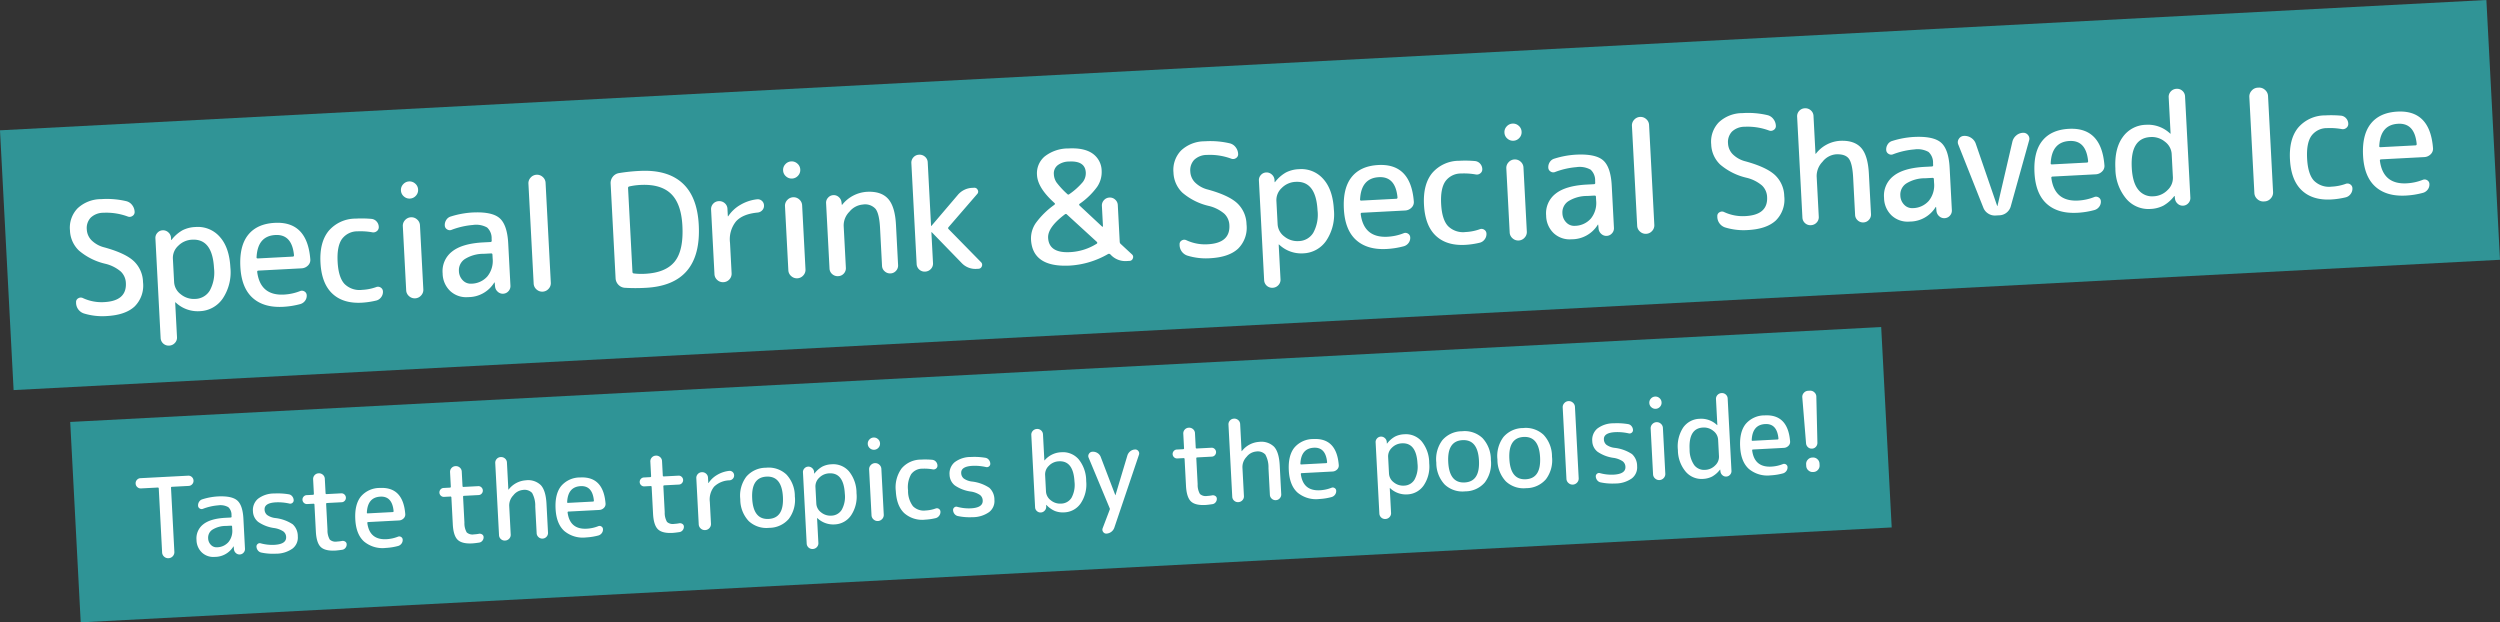 <svg xmlns="http://www.w3.org/2000/svg" width="672.745" height="167.472" viewBox="0 0 672.745 167.472">
  <rect x="0" y="0" width="672.745" height="167.472" fill="#333333" stroke="none"/>
  <g id="グループ_2129" data-name="グループ 2129" transform="translate(-586.028 -1419.081)">
    <g id="グループ_1955" data-name="グループ 1955" transform="translate(597.738 1513.508) rotate(-3)">
      <g id="グループ_2128" data-name="グループ 2128">
        <rect id="_2059eed80ac1259d43e682d247189f11" data-name="2059eed80ac1259d43e682d247189f11" width="488" height="54" transform="translate(6.173 19.469)" fill="#2f9496"/>
        <path id="パス_32002" data-name="パス 32002" d="M3.09-19.14a1.329,1.329,0,0,1-.975-.405,1.329,1.329,0,0,1-.4-.975,1.329,1.329,0,0,1,.4-.975A1.329,1.329,0,0,1,3.09-21.9H15.93a1.329,1.329,0,0,1,.975.405,1.329,1.329,0,0,1,.405.975,1.329,1.329,0,0,1-.405.975,1.329,1.329,0,0,1-.975.405h-4.5a.239.239,0,0,0-.27.27V-1.65a1.592,1.592,0,0,1-.48,1.17A1.592,1.592,0,0,1,9.51,0,1.592,1.592,0,0,1,8.34-.48a1.592,1.592,0,0,1-.48-1.17V-18.87a.239.239,0,0,0-.27-.27ZM25.38-7.86a6.757,6.757,0,0,0-3.7.825A2.556,2.556,0,0,0,20.43-4.8a2.6,2.6,0,0,0,.66,1.83,2.081,2.081,0,0,0,1.59.72A4.165,4.165,0,0,0,25.845-3.5,4.736,4.736,0,0,0,27.03-6.9v-.72q0-.24-.27-.24ZM21.93.3a4.5,4.5,0,0,1-3.345-1.32A4.735,4.735,0,0,1,17.28-4.5a4.762,4.762,0,0,1,2.01-4.1q2.01-1.455,6.09-1.455h1.38a.239.239,0,0,0,.27-.27v-.33a2.775,2.775,0,0,0-.75-2.22,4.307,4.307,0,0,0-2.7-.63,14.758,14.758,0,0,0-4.14.72.912.912,0,0,1-.855-.135.89.89,0,0,1-.405-.765,1.755,1.755,0,0,1,.36-1.08,1.523,1.523,0,0,1,.93-.6,16.956,16.956,0,0,1,4.11-.54q3.78,0,5.19,1.35T30.18-9.6v8.13a1.414,1.414,0,0,1-.435,1.035A1.414,1.414,0,0,1,28.71,0a1.414,1.414,0,0,1-1.035-.435A1.527,1.527,0,0,1,27.21-1.47l-.03-.75a.027.027,0,0,0-.03-.03q-.06,0-.06.03A5.862,5.862,0,0,1,21.93.3ZM38.4-6.6a9.922,9.922,0,0,1-4.305-1.9,3.783,3.783,0,0,1-1.245-2.9,3.979,3.979,0,0,1,1.515-3.3,7.119,7.119,0,0,1,4.485-1.2,18.338,18.338,0,0,1,3.87.42,1.473,1.473,0,0,1,.885.585,1.7,1.7,0,0,1,.345,1.035.862.862,0,0,1-.39.75.9.9,0,0,1-.84.12,13.723,13.723,0,0,0-3.57-.51Q36-13.5,36-11.7a1.937,1.937,0,0,0,.6,1.47,4.691,4.691,0,0,0,2.1.93,10.72,10.72,0,0,1,4.65,1.935,4.328,4.328,0,0,1,1.2,3.315,3.742,3.742,0,0,1-1.575,3.2A7.666,7.666,0,0,1,38.4.3a15.358,15.358,0,0,1-3.9-.51,1.547,1.547,0,0,1-.87-.615A1.747,1.747,0,0,1,33.3-1.86a.845.845,0,0,1,.375-.72.819.819,0,0,1,.8-.12,11.789,11.789,0,0,0,3.63.6q3.3,0,3.3-1.95a1.93,1.93,0,0,0-.66-1.515A6,6,0,0,0,38.4-6.6Zm9.12-6a1.137,1.137,0,0,1-.855-.36,1.176,1.176,0,0,1-.345-.84,1.176,1.176,0,0,1,.345-.84A1.137,1.137,0,0,1,47.52-15H49.2a.239.239,0,0,0,.27-.27v-3.87a1.508,1.508,0,0,1,.45-1.11,1.508,1.508,0,0,1,1.11-.45,1.559,1.559,0,0,1,1.125.45,1.484,1.484,0,0,1,.465,1.11v3.87a.239.239,0,0,0,.27.27h3.93a1.137,1.137,0,0,1,.855.36,1.176,1.176,0,0,1,.345.84,1.176,1.176,0,0,1-.345.84,1.137,1.137,0,0,1-.855.36H52.89a.239.239,0,0,0-.27.27V-5.4a4.9,4.9,0,0,0,.48,2.67,2.322,2.322,0,0,0,1.92.63,9.332,9.332,0,0,0,1.32-.09,1.165,1.165,0,0,1,.855.21.845.845,0,0,1,.375.72,1.433,1.433,0,0,1-.36.96,1.343,1.343,0,0,1-.9.48Q55.05.3,54.42.3,51.66.3,50.565-.87T49.47-5.1v-7.23a.239.239,0,0,0-.27-.27Zm19.77-.96q-3.42,0-3.84,4.05-.06.27.24.27h6.72q.24,0,.24-.27Q70.47-13.56,67.29-13.56ZM68.04.3a7.779,7.779,0,0,1-5.775-2.04Q60.24-3.78,60.24-7.8t1.815-6.06A6.64,6.64,0,0,1,67.29-15.9q6.24,0,6.45,7.32a1.452,1.452,0,0,1-.51,1.2,1.837,1.837,0,0,1-1.26.48H63.66a.212.212,0,0,0-.24.24q.36,4.62,4.92,4.62a9.805,9.805,0,0,0,3.12-.51.9.9,0,0,1,.84.12.862.862,0,0,1,.39.75,1.589,1.589,0,0,1-.36,1.02,1.719,1.719,0,0,1-.93.6A15.716,15.716,0,0,1,68.04.3ZM84.42-12.6a1.137,1.137,0,0,1-.855-.36,1.176,1.176,0,0,1-.345-.84,1.176,1.176,0,0,1,.345-.84A1.137,1.137,0,0,1,84.42-15H86.1a.239.239,0,0,0,.27-.27v-3.87a1.508,1.508,0,0,1,.45-1.11,1.508,1.508,0,0,1,1.11-.45,1.559,1.559,0,0,1,1.125.45,1.484,1.484,0,0,1,.465,1.11v3.87a.239.239,0,0,0,.27.27h3.93a1.137,1.137,0,0,1,.855.36,1.176,1.176,0,0,1,.345.84,1.176,1.176,0,0,1-.345.84,1.137,1.137,0,0,1-.855.36H89.79a.239.239,0,0,0-.27.27V-5.4A4.9,4.9,0,0,0,90-2.73a2.322,2.322,0,0,0,1.92.63,9.332,9.332,0,0,0,1.32-.09,1.165,1.165,0,0,1,.855.21.845.845,0,0,1,.375.72,1.433,1.433,0,0,1-.36.96,1.343,1.343,0,0,1-.9.48Q91.95.3,91.32.3,88.56.3,87.465-.87T86.37-5.1v-7.23a.239.239,0,0,0-.27-.27Zm16.9,12.15A1.559,1.559,0,0,1,100.2,0a1.508,1.508,0,0,1-1.11-.45,1.508,1.508,0,0,1-.45-1.11V-20.94a1.508,1.508,0,0,1,.45-1.11,1.508,1.508,0,0,1,1.11-.45,1.559,1.559,0,0,1,1.125.45,1.484,1.484,0,0,1,.465,1.11v7.26a.027.027,0,0,0,.03.03.086.086,0,0,0,.06-.03,6.357,6.357,0,0,1,4.71-2.22,4.9,4.9,0,0,1,3.99,1.515q1.26,1.515,1.26,5.085v7.77a1.473,1.473,0,0,1-.45,1.08,1.473,1.473,0,0,1-1.08.45,1.473,1.473,0,0,1-1.08-.45,1.473,1.473,0,0,1-.45-1.08V-8.7a7.079,7.079,0,0,0-.66-3.72,2.79,2.79,0,0,0-2.43-.93,3.678,3.678,0,0,0-2.64,1.305A3.931,3.931,0,0,0,101.79-9.3v7.74A1.484,1.484,0,0,1,101.325-.45ZM121.26-13.56q-3.42,0-3.84,4.05-.06.27.24.27h6.72q.24,0,.24-.27Q124.44-13.56,121.26-13.56ZM122.01.3a7.779,7.779,0,0,1-5.775-2.04Q114.21-3.78,114.21-7.8t1.815-6.06a6.64,6.64,0,0,1,5.235-2.04q6.24,0,6.45,7.32a1.452,1.452,0,0,1-.51,1.2,1.837,1.837,0,0,1-1.26.48h-8.31a.212.212,0,0,0-.24.24q.36,4.62,4.92,4.62a9.805,9.805,0,0,0,3.12-.51.9.9,0,0,1,.84.12.862.862,0,0,1,.39.75,1.589,1.589,0,0,1-.36,1.02,1.719,1.719,0,0,1-.93.6A15.716,15.716,0,0,1,122.01.3Zm16.38-12.9a1.137,1.137,0,0,1-.855-.36,1.176,1.176,0,0,1-.345-.84,1.176,1.176,0,0,1,.345-.84,1.137,1.137,0,0,1,.855-.36h1.68a.239.239,0,0,0,.27-.27v-3.87a1.508,1.508,0,0,1,.45-1.11,1.508,1.508,0,0,1,1.11-.45,1.559,1.559,0,0,1,1.125.45,1.484,1.484,0,0,1,.465,1.11v3.87a.239.239,0,0,0,.27.27h3.93a1.137,1.137,0,0,1,.855.36,1.176,1.176,0,0,1,.345.84,1.176,1.176,0,0,1-.345.84,1.137,1.137,0,0,1-.855.36h-3.93a.239.239,0,0,0-.27.27V-5.4a4.9,4.9,0,0,0,.48,2.67,2.322,2.322,0,0,0,1.92.63,9.332,9.332,0,0,0,1.32-.09,1.165,1.165,0,0,1,.855.21.845.845,0,0,1,.375.72,1.433,1.433,0,0,1-.36.96,1.343,1.343,0,0,1-.9.48q-1.26.12-1.89.12-2.76,0-3.855-1.17t-1.1-4.23v-7.23a.239.239,0,0,0-.27-.27ZM155.28-.48a1.592,1.592,0,0,1-1.17.48,1.592,1.592,0,0,1-1.17-.48,1.592,1.592,0,0,1-.48-1.17V-14.04a1.508,1.508,0,0,1,.45-1.11,1.508,1.508,0,0,1,1.11-.45,1.559,1.559,0,0,1,1.125.45,1.484,1.484,0,0,1,.465,1.11v1.41a.027.027,0,0,0,.03.03q.06,0,.06-.03a6.938,6.938,0,0,1,2.4-2.025,8.065,8.065,0,0,1,3.27-.915,1.171,1.171,0,0,1,.915.33,1.2,1.2,0,0,1,.375.9,1.245,1.245,0,0,1-.375.915,1.357,1.357,0,0,1-.915.4,6.173,6.173,0,0,0-4.245,1.485A5.473,5.473,0,0,0,155.76-7.5v5.85A1.592,1.592,0,0,1,155.28-.48ZM175.47-7.8q0-5.7-4.14-5.7t-4.14,5.7q0,5.7,4.14,5.7T175.47-7.8Zm1.26,5.985A6.98,6.98,0,0,1,171.33.3a6.98,6.98,0,0,1-5.4-2.115A8.507,8.507,0,0,1,163.98-7.8a8.507,8.507,0,0,1,1.95-5.985,6.98,6.98,0,0,1,5.4-2.115,6.98,6.98,0,0,1,5.4,2.115A8.507,8.507,0,0,1,178.68-7.8,8.507,8.507,0,0,1,176.73-1.815Zm7.62-8.235v4.5A3.154,3.154,0,0,0,185.5-3.135,3.976,3.976,0,0,0,188.25-2.1a3.343,3.343,0,0,0,2.85-1.44,7.2,7.2,0,0,0,1.05-4.26q0-5.7-3.9-5.7a3.976,3.976,0,0,0-2.745,1.035A3.154,3.154,0,0,0,184.35-10.05Zm-.465,16.2a1.559,1.559,0,0,1-1.125.45,1.537,1.537,0,0,1-1.56-1.56V-14.13a1.414,1.414,0,0,1,.435-1.035,1.414,1.414,0,0,1,1.035-.435,1.463,1.463,0,0,1,1.05.435,1.5,1.5,0,0,1,.48,1.035v.45a.027.027,0,0,0,.03.03.086.086,0,0,0,.06-.03,6.973,6.973,0,0,1,2.19-1.725A6,6,0,0,1,189-15.9a5.593,5.593,0,0,1,4.575,2.13A9.249,9.249,0,0,1,195.3-7.8a9.079,9.079,0,0,1-1.785,5.91A5.581,5.581,0,0,1,189,.3a6.166,6.166,0,0,1-4.56-1.92.086.086,0,0,0-.06-.03.027.027,0,0,0-.03.03V5.04A1.484,1.484,0,0,1,183.885,6.15Zm15.135-27a1.568,1.568,0,0,1,.495-1.17,1.607,1.607,0,0,1,1.155-.48,1.607,1.607,0,0,1,1.155.48,1.568,1.568,0,0,1,.495,1.17,1.568,1.568,0,0,1-.495,1.17,1.607,1.607,0,0,1-1.155.48,1.607,1.607,0,0,1-1.155-.48A1.568,1.568,0,0,1,199.02-20.85Zm2.8,20.37A1.607,1.607,0,0,1,200.67,0a1.607,1.607,0,0,1-1.155-.48,1.568,1.568,0,0,1-.495-1.17v-12.3a1.568,1.568,0,0,1,.495-1.17,1.607,1.607,0,0,1,1.155-.48,1.607,1.607,0,0,1,1.155.48,1.568,1.568,0,0,1,.495,1.17v12.3A1.568,1.568,0,0,1,201.825-.48ZM213.39.3a7.286,7.286,0,0,1-5.55-2.055Q205.89-3.81,205.89-7.8a8.66,8.66,0,0,1,1.89-6.015,6.8,6.8,0,0,1,5.31-2.085,21,21,0,0,1,3.03.21,1.5,1.5,0,0,1,.945.54,1.59,1.59,0,0,1,.375,1.05.956.956,0,0,1-.4.81,1.06,1.06,0,0,1-.915.18,12.751,12.751,0,0,0-2.79-.33,3.667,3.667,0,0,0-3.1,1.35A7.087,7.087,0,0,0,209.19-7.8a6.772,6.772,0,0,0,1.1,4.32,4.1,4.1,0,0,0,3.345,1.32,9.279,9.279,0,0,0,2.7-.39.929.929,0,0,1,.87.135.9.9,0,0,1,.39.765,1.668,1.668,0,0,1-.39,1.08,1.649,1.649,0,0,1-.96.6A15.439,15.439,0,0,1,213.39.3Zm12.72-6.9a9.922,9.922,0,0,1-4.3-1.9,3.783,3.783,0,0,1-1.245-2.9,3.979,3.979,0,0,1,1.515-3.3,7.119,7.119,0,0,1,4.485-1.2,18.338,18.338,0,0,1,3.87.42,1.473,1.473,0,0,1,.885.585,1.7,1.7,0,0,1,.345,1.035.862.862,0,0,1-.39.75.9.9,0,0,1-.84.12,13.723,13.723,0,0,0-3.57-.51q-3.15,0-3.15,1.8a1.937,1.937,0,0,0,.6,1.47,4.691,4.691,0,0,0,2.1.93,10.72,10.72,0,0,1,4.65,1.935,4.328,4.328,0,0,1,1.2,3.315,3.742,3.742,0,0,1-1.575,3.2A7.666,7.666,0,0,1,226.11.3a15.358,15.358,0,0,1-3.9-.51,1.547,1.547,0,0,1-.87-.615,1.747,1.747,0,0,1-.33-1.035.845.845,0,0,1,.375-.72.819.819,0,0,1,.795-.12,11.789,11.789,0,0,0,3.63.6q3.3,0,3.3-1.95a1.931,1.931,0,0,0-.66-1.515A6,6,0,0,0,226.11-6.6Zm20.13-3.45v4.5a3.171,3.171,0,0,0,1.155,2.4A3.943,3.943,0,0,0,250.14-2.1a3.356,3.356,0,0,0,2.865-1.41A7.253,7.253,0,0,0,254.04-7.8q0-5.7-3.9-5.7a3.943,3.943,0,0,0-2.745,1.05A3.171,3.171,0,0,0,246.24-10.05Zm-.63,9.615A1.463,1.463,0,0,1,244.56,0a1.414,1.414,0,0,1-1.035-.435,1.414,1.414,0,0,1-.435-1.035V-20.94a1.484,1.484,0,0,1,.465-1.11,1.559,1.559,0,0,1,1.125-.45,1.508,1.508,0,0,1,1.11.45,1.508,1.508,0,0,1,.45,1.11v6.96a.027.027,0,0,0,.03.03.086.086,0,0,0,.06-.03,6.166,6.166,0,0,1,4.56-1.92,5.593,5.593,0,0,1,4.575,2.13A9.249,9.249,0,0,1,257.19-7.8,9.079,9.079,0,0,1,255.4-1.89,5.581,5.581,0,0,1,250.89.3a6,6,0,0,1-2.52-.5,6.973,6.973,0,0,1-2.19-1.725.086.086,0,0,0-.06-.03.027.027,0,0,0-.03.03v.45A1.5,1.5,0,0,1,245.61-.435ZM263.1-.24l-4.92-13.8a1.078,1.078,0,0,1,.15-1.065,1.129,1.129,0,0,1,.96-.495,2.244,2.244,0,0,1,1.35.435,2.122,2.122,0,0,1,.81,1.125l3.36,10.41a.027.027,0,0,0,.03.03.027.027,0,0,0,.03-.03l3.75-10.47a2.365,2.365,0,0,1,.84-1.095,2.173,2.173,0,0,1,1.29-.405,1.009,1.009,0,0,1,.885.465,1.03,1.03,0,0,1,.105,1.005L264.09,5.13A2.377,2.377,0,0,1,261.9,6.6a.975.975,0,0,1-.855-.48,1.009,1.009,0,0,1-.105-.99L263.1.24a.532.532,0,0,0,.06-.24A.532.532,0,0,0,263.1-.24ZM282-12.6a1.137,1.137,0,0,1-.855-.36,1.176,1.176,0,0,1-.345-.84,1.176,1.176,0,0,1,.345-.84A1.137,1.137,0,0,1,282-15h1.68a.239.239,0,0,0,.27-.27v-3.87a1.508,1.508,0,0,1,.45-1.11,1.508,1.508,0,0,1,1.11-.45,1.559,1.559,0,0,1,1.125.45,1.484,1.484,0,0,1,.465,1.11v3.87a.239.239,0,0,0,.27.27h3.93a1.137,1.137,0,0,1,.855.36,1.176,1.176,0,0,1,.345.84,1.176,1.176,0,0,1-.345.84,1.137,1.137,0,0,1-.855.36h-3.93a.239.239,0,0,0-.27.27V-5.4a4.9,4.9,0,0,0,.48,2.67,2.322,2.322,0,0,0,1.92.63,9.332,9.332,0,0,0,1.32-.09,1.165,1.165,0,0,1,.855.21.845.845,0,0,1,.375.72,1.433,1.433,0,0,1-.36.96,1.343,1.343,0,0,1-.9.48Q289.53.3,288.9.3q-2.76,0-3.855-1.17t-1.1-4.23v-7.23a.239.239,0,0,0-.27-.27ZM298.9-.45A1.559,1.559,0,0,1,297.78,0a1.508,1.508,0,0,1-1.11-.45,1.508,1.508,0,0,1-.45-1.11V-20.94a1.508,1.508,0,0,1,.45-1.11,1.508,1.508,0,0,1,1.11-.45,1.559,1.559,0,0,1,1.125.45,1.484,1.484,0,0,1,.465,1.11v7.26a.027.027,0,0,0,.03.03.086.086,0,0,0,.06-.03,6.357,6.357,0,0,1,4.71-2.22,4.9,4.9,0,0,1,3.99,1.515q1.26,1.515,1.26,5.085v7.77a1.473,1.473,0,0,1-.45,1.08,1.473,1.473,0,0,1-1.08.45,1.473,1.473,0,0,1-1.08-.45,1.473,1.473,0,0,1-.45-1.08V-8.7a7.079,7.079,0,0,0-.66-3.72,2.79,2.79,0,0,0-2.43-.93,3.678,3.678,0,0,0-2.64,1.305A3.931,3.931,0,0,0,299.37-9.3v7.74A1.484,1.484,0,0,1,298.9-.45ZM318.84-13.56q-3.42,0-3.84,4.05-.06.27.24.27h6.72q.24,0,.24-.27Q322.02-13.56,318.84-13.56ZM319.59.3a7.779,7.779,0,0,1-5.775-2.04Q311.79-3.78,311.79-7.8t1.815-6.06a6.64,6.64,0,0,1,5.235-2.04q6.24,0,6.45,7.32a1.452,1.452,0,0,1-.51,1.2,1.837,1.837,0,0,1-1.26.48h-8.31a.212.212,0,0,0-.24.24q.36,4.62,4.92,4.62a9.805,9.805,0,0,0,3.12-.51.9.9,0,0,1,.84.12.862.862,0,0,1,.39.75,1.589,1.589,0,0,1-.36,1.02,1.719,1.719,0,0,1-.93.6A15.716,15.716,0,0,1,319.59.3Zm19.08-10.35v4.5a3.155,3.155,0,0,0,1.155,2.415A3.976,3.976,0,0,0,342.57-2.1a3.343,3.343,0,0,0,2.85-1.44,7.2,7.2,0,0,0,1.05-4.26q0-5.7-3.9-5.7a3.976,3.976,0,0,0-2.745,1.035A3.155,3.155,0,0,0,338.67-10.05ZM338.2,6.15a1.559,1.559,0,0,1-1.125.45,1.537,1.537,0,0,1-1.56-1.56V-14.13a1.413,1.413,0,0,1,.435-1.035,1.414,1.414,0,0,1,1.035-.435,1.463,1.463,0,0,1,1.05.435,1.5,1.5,0,0,1,.48,1.035v.45a.027.027,0,0,0,.03.03.086.086,0,0,0,.06-.03,6.973,6.973,0,0,1,2.19-1.725,6,6,0,0,1,2.52-.495,5.593,5.593,0,0,1,4.575,2.13A9.249,9.249,0,0,1,349.62-7.8a9.079,9.079,0,0,1-1.785,5.91A5.581,5.581,0,0,1,343.32.3a6.166,6.166,0,0,1-4.56-1.92.086.086,0,0,0-.06-.03.027.027,0,0,0-.03.03V5.04A1.484,1.484,0,0,1,338.2,6.15ZM363.03-7.8q0-5.7-4.14-5.7t-4.14,5.7q0,5.7,4.14,5.7T363.03-7.8Zm1.26,5.985A6.98,6.98,0,0,1,358.89.3a6.98,6.98,0,0,1-5.4-2.115A8.507,8.507,0,0,1,351.54-7.8a8.507,8.507,0,0,1,1.95-5.985,6.98,6.98,0,0,1,5.4-2.115,6.98,6.98,0,0,1,5.4,2.115A8.507,8.507,0,0,1,366.24-7.8,8.507,8.507,0,0,1,364.29-1.815ZM379.5-7.8q0-5.7-4.14-5.7t-4.14,5.7q0,5.7,4.14,5.7T379.5-7.8Zm1.26,5.985A6.98,6.98,0,0,1,375.36.3a6.98,6.98,0,0,1-5.4-2.115A8.507,8.507,0,0,1,368.01-7.8a8.507,8.507,0,0,1,1.95-5.985,6.98,6.98,0,0,1,5.4-2.115,6.98,6.98,0,0,1,5.4,2.115A8.507,8.507,0,0,1,382.71-7.8,8.507,8.507,0,0,1,380.76-1.815ZM389.085-.48A1.607,1.607,0,0,1,387.93,0a1.607,1.607,0,0,1-1.155-.48,1.568,1.568,0,0,1-.495-1.17v-19.2a1.568,1.568,0,0,1,.495-1.17,1.607,1.607,0,0,1,1.155-.48,1.607,1.607,0,0,1,1.155.48,1.568,1.568,0,0,1,.495,1.17v19.2A1.568,1.568,0,0,1,389.085-.48ZM399.3-6.6a9.922,9.922,0,0,1-4.305-1.9,3.783,3.783,0,0,1-1.245-2.9,3.979,3.979,0,0,1,1.515-3.3,7.119,7.119,0,0,1,4.485-1.2,18.337,18.337,0,0,1,3.87.42,1.473,1.473,0,0,1,.885.585,1.7,1.7,0,0,1,.345,1.035.862.862,0,0,1-.39.75.9.9,0,0,1-.84.12,13.723,13.723,0,0,0-3.57-.51q-3.15,0-3.15,1.8a1.937,1.937,0,0,0,.6,1.47,4.691,4.691,0,0,0,2.1.93,10.72,10.72,0,0,1,4.65,1.935,4.328,4.328,0,0,1,1.2,3.315,3.742,3.742,0,0,1-1.575,3.2A7.665,7.665,0,0,1,399.3.3a15.358,15.358,0,0,1-3.9-.51,1.547,1.547,0,0,1-.87-.615,1.747,1.747,0,0,1-.33-1.035.845.845,0,0,1,.375-.72.819.819,0,0,1,.795-.12,11.789,11.789,0,0,0,3.63.6q3.3,0,3.3-1.95a1.93,1.93,0,0,0-.66-1.515A6,6,0,0,0,399.3-6.6Zm10.32-14.25a1.568,1.568,0,0,1,.495-1.17,1.607,1.607,0,0,1,1.155-.48,1.607,1.607,0,0,1,1.155.48,1.568,1.568,0,0,1,.495,1.17,1.568,1.568,0,0,1-.495,1.17,1.607,1.607,0,0,1-1.155.48,1.607,1.607,0,0,1-1.155-.48A1.568,1.568,0,0,1,409.62-20.85ZM412.425-.48A1.607,1.607,0,0,1,411.27,0a1.607,1.607,0,0,1-1.155-.48,1.568,1.568,0,0,1-.495-1.17v-12.3a1.568,1.568,0,0,1,.495-1.17,1.607,1.607,0,0,1,1.155-.48,1.607,1.607,0,0,1,1.155.48,1.568,1.568,0,0,1,.495,1.17v12.3A1.568,1.568,0,0,1,412.425-.48ZM423.69-13.5q-3.9,0-3.9,5.7a7.253,7.253,0,0,0,1.035,4.29A3.356,3.356,0,0,0,423.69-2.1a3.943,3.943,0,0,0,2.745-1.05,3.171,3.171,0,0,0,1.155-2.4v-4.5a3.171,3.171,0,0,0-1.155-2.4A3.943,3.943,0,0,0,423.69-13.5ZM422.94.3a5.581,5.581,0,0,1-4.515-2.19A9.079,9.079,0,0,1,416.64-7.8a9.249,9.249,0,0,1,1.725-5.97,5.593,5.593,0,0,1,4.575-2.13,6.166,6.166,0,0,1,4.56,1.92.086.086,0,0,0,.06.03.027.027,0,0,0,.03-.03v-6.96a1.484,1.484,0,0,1,.465-1.11,1.559,1.559,0,0,1,1.125-.45,1.508,1.508,0,0,1,1.11.45,1.508,1.508,0,0,1,.45,1.11V-1.47A1.413,1.413,0,0,1,430.3-.435,1.413,1.413,0,0,1,429.27,0a1.413,1.413,0,0,1-1.035-.435,1.527,1.527,0,0,1-.465-1.035l-.03-.45a.027.027,0,0,0-.03-.03.086.086,0,0,0-.06.03A6.973,6.973,0,0,1,425.46-.2,6,6,0,0,1,422.94.3Zm17.52-13.86q-3.42,0-3.84,4.05-.06.27.24.27h6.72q.24,0,.24-.27Q443.64-13.56,440.46-13.56ZM441.21.3a7.779,7.779,0,0,1-5.775-2.04Q433.41-3.78,433.41-7.8t1.815-6.06a6.64,6.64,0,0,1,5.235-2.04q6.24,0,6.45,7.32a1.452,1.452,0,0,1-.51,1.2,1.837,1.837,0,0,1-1.26.48h-8.31a.212.212,0,0,0-.24.24q.36,4.62,4.92,4.62a9.805,9.805,0,0,0,3.12-.51.9.9,0,0,1,.84.12.862.862,0,0,1,.39.75,1.589,1.589,0,0,1-.36,1.02,1.719,1.719,0,0,1-.93.6A15.716,15.716,0,0,1,441.21.3Zm12.555-7.035A1.448,1.448,0,0,1,452.7-6.3a1.448,1.448,0,0,1-1.065-.435A1.559,1.559,0,0,1,451.17-7.8l-.36-12.39a1.562,1.562,0,0,1,.465-1.2,1.593,1.593,0,0,1,1.185-.51h.48a1.593,1.593,0,0,1,1.185.51,1.562,1.562,0,0,1,.465,1.2L454.23-7.8A1.559,1.559,0,0,1,453.765-6.735ZM452.79-3.9a1.642,1.642,0,0,1,1.2.51,1.642,1.642,0,0,1,.51,1.2v.48a1.642,1.642,0,0,1-.51,1.2,1.642,1.642,0,0,1-1.2.51h-.18a1.642,1.642,0,0,1-1.2-.51,1.642,1.642,0,0,1-.51-1.2v-.48a1.642,1.642,0,0,1,.51-1.2,1.642,1.642,0,0,1,1.2-.51Z" transform="translate(21.173 57.468)" fill="#fff"/>
      </g>
    </g>
    <g id="グループ_1956" data-name="グループ 1956" transform="translate(579.525 1448.01) rotate(-3)">
      <g id="グループ_2127" data-name="グループ 2127">
        <rect id="_2059eed80ac1259d43e682d247189f11-2" data-name="2059eed80ac1259d43e682d247189f11" width="670" height="70" transform="translate(6.172 6.469)" fill="#309496"/>
        <path id="パス_32001" data-name="パス 32001" d="M11.424-13.65a16.741,16.741,0,0,1-6.909-3.927A7.837,7.837,0,0,1,2.394-23.1a7.5,7.5,0,0,1,2.352-5.838,9.248,9.248,0,0,1,6.468-2.142,22.724,22.724,0,0,1,6.8.924,2.819,2.819,0,0,1,1.449,1.113,3.137,3.137,0,0,1,.567,1.827,1.2,1.2,0,0,1-.63,1.092,1.348,1.348,0,0,1-1.3.084,16.533,16.533,0,0,0-6.468-1.344A4.929,4.929,0,0,0,8.148-26.25,4.092,4.092,0,0,0,6.93-23.1a4.436,4.436,0,0,0,1.134,2.961,7.474,7.474,0,0,0,3.36,2.079q5.544,1.848,7.707,4.116A8,8,0,0,1,21.294-8.19a7.912,7.912,0,0,1-2.6,6.426Q16.086.42,11,.42A17,17,0,0,1,5-.588,3.044,3.044,0,0,1,3.024-3.7a1.112,1.112,0,0,1,.63-1.05,1.265,1.265,0,0,1,1.26,0,11.88,11.88,0,0,0,5.67,1.386q6.09,0,6.09-4.83a4.488,4.488,0,0,0-1.2-3.15A10.049,10.049,0,0,0,11.424-13.65Zm18.228-.42v6.3a4.416,4.416,0,0,0,1.617,3.381A5.566,5.566,0,0,0,35.112-2.94,4.68,4.68,0,0,0,39.1-4.956a10.073,10.073,0,0,0,1.47-5.964q0-7.98-5.46-7.98a5.566,5.566,0,0,0-3.843,1.449A4.416,4.416,0,0,0,29.652-14.07ZM29,8.61a2.182,2.182,0,0,1-1.575.63,2.152,2.152,0,0,1-2.184-2.184V-19.782a1.979,1.979,0,0,1,.609-1.449A1.979,1.979,0,0,1,27.3-21.84a2.049,2.049,0,0,1,1.47.609,2.1,2.1,0,0,1,.672,1.449v.63a.037.037,0,0,0,.042.042.121.121,0,0,0,.084-.042,9.763,9.763,0,0,1,3.066-2.415,8.394,8.394,0,0,1,3.528-.693,7.83,7.83,0,0,1,6.4,2.982q2.415,2.982,2.415,8.358a12.71,12.71,0,0,1-2.5,8.274A7.814,7.814,0,0,1,36.162.42a8.632,8.632,0,0,1-6.384-2.688.121.121,0,0,0-.084-.042.037.037,0,0,0-.042.042V7.056A2.077,2.077,0,0,1,29,8.61ZM57.54-18.984q-4.788,0-5.376,5.67-.084.378.336.378h9.408q.336,0,.336-.378Q61.992-18.984,57.54-18.984ZM58.59.42q-5.25,0-8.085-2.856T47.67-10.92q0-5.628,2.541-8.484T57.54-22.26q8.736,0,9.03,10.248a2.032,2.032,0,0,1-.714,1.68,2.572,2.572,0,0,1-1.764.672H52.458a.3.3,0,0,0-.336.336q.5,6.468,6.888,6.468a13.727,13.727,0,0,0,4.368-.714,1.262,1.262,0,0,1,1.176.168,1.207,1.207,0,0,1,.546,1.05,2.225,2.225,0,0,1-.5,1.428,2.407,2.407,0,0,1-1.3.84A22,22,0,0,1,58.59.42Zm21.168,0q-5.04,0-7.77-2.877t-2.73-8.463q0-5.5,2.646-8.421a9.522,9.522,0,0,1,7.434-2.919,29.394,29.394,0,0,1,4.242.294,2.1,2.1,0,0,1,1.323.756,2.227,2.227,0,0,1,.525,1.47,1.338,1.338,0,0,1-.567,1.134,1.483,1.483,0,0,1-1.281.252,17.852,17.852,0,0,0-3.906-.462,5.134,5.134,0,0,0-4.347,1.89q-1.449,1.89-1.449,6.006,0,4.2,1.533,6.048a5.736,5.736,0,0,0,4.683,1.848,12.991,12.991,0,0,0,3.78-.546,1.3,1.3,0,0,1,1.218.189,1.26,1.26,0,0,1,.546,1.071A2.336,2.336,0,0,1,85.092-.8a2.309,2.309,0,0,1-1.344.84A21.614,21.614,0,0,1,79.758.42ZM91.9-29.19a2.2,2.2,0,0,1,.693-1.638,2.25,2.25,0,0,1,1.617-.672,2.25,2.25,0,0,1,1.617.672,2.2,2.2,0,0,1,.693,1.638,2.2,2.2,0,0,1-.693,1.638,2.25,2.25,0,0,1-1.617.672,2.25,2.25,0,0,1-1.617-.672A2.2,2.2,0,0,1,91.9-29.19ZM95.823-.672A2.25,2.25,0,0,1,94.206,0a2.25,2.25,0,0,1-1.617-.672A2.2,2.2,0,0,1,91.9-2.31V-19.53a2.2,2.2,0,0,1,.693-1.638,2.25,2.25,0,0,1,1.617-.672,2.25,2.25,0,0,1,1.617.672,2.2,2.2,0,0,1,.693,1.638V-2.31A2.2,2.2,0,0,1,95.823-.672ZM113.274-11a9.459,9.459,0,0,0-5.187,1.155,3.578,3.578,0,0,0-1.743,3.129,3.645,3.645,0,0,0,.924,2.562,2.913,2.913,0,0,0,2.226,1.008,5.831,5.831,0,0,0,4.431-1.743,6.631,6.631,0,0,0,1.659-4.767v-1.008q0-.336-.378-.336ZM108.444.42a6.3,6.3,0,0,1-4.683-1.848A6.629,6.629,0,0,1,101.934-6.3a6.666,6.666,0,0,1,2.814-5.733q2.814-2.037,8.526-2.037h1.932a.334.334,0,0,0,.378-.378v-.462a3.884,3.884,0,0,0-1.05-3.108,6.03,6.03,0,0,0-3.78-.882,20.661,20.661,0,0,0-5.8,1.008,1.277,1.277,0,0,1-1.2-.189,1.246,1.246,0,0,1-.567-1.071,2.457,2.457,0,0,1,.5-1.512,2.132,2.132,0,0,1,1.3-.84,23.739,23.739,0,0,1,5.754-.756q5.292,0,7.266,1.89t1.974,6.93V-2.058a1.979,1.979,0,0,1-.609,1.449A1.979,1.979,0,0,1,117.936,0a1.979,1.979,0,0,1-1.449-.609,2.138,2.138,0,0,1-.651-1.449l-.042-1.05a.037.037,0,0,0-.042-.042q-.084,0-.084.042A8.207,8.207,0,0,1,108.444.42ZM130.179-.672A2.25,2.25,0,0,1,128.562,0a2.25,2.25,0,0,1-1.617-.672,2.2,2.2,0,0,1-.693-1.638V-29.19a2.2,2.2,0,0,1,.693-1.638,2.25,2.25,0,0,1,1.617-.672,2.25,2.25,0,0,1,1.617.672,2.2,2.2,0,0,1,.693,1.638V-2.31A2.2,2.2,0,0,1,130.179-.672Zm22.785-25.956v22.6a.4.4,0,0,0,.336.42,17.392,17.392,0,0,0,3.024.252q5.586,0,8.148-2.877t2.562-9.513q0-5.964-2.625-8.757T156.324-27.3a17.392,17.392,0,0,0-3.024.252A.4.4,0,0,0,152.964-26.628ZM150.738.126a2.607,2.607,0,0,1-1.722-.9,2.7,2.7,0,0,1-.672-1.827V-28.056a2.7,2.7,0,0,1,.672-1.827,2.607,2.607,0,0,1,1.722-.9,48.475,48.475,0,0,1,5.586-.294q7.434,0,11.277,3.843t3.843,11.487q0,16.17-15.12,16.17A48.475,48.475,0,0,1,150.738.126Zm28.182-.8A2.229,2.229,0,0,1,177.282,0a2.229,2.229,0,0,1-1.638-.672,2.229,2.229,0,0,1-.672-1.638V-19.656a2.112,2.112,0,0,1,.63-1.554,2.111,2.111,0,0,1,1.554-.63,2.182,2.182,0,0,1,1.575.63,2.077,2.077,0,0,1,.651,1.554v1.974a.037.037,0,0,0,.042.042q.084,0,.084-.042a9.713,9.713,0,0,1,3.36-2.835,11.292,11.292,0,0,1,4.578-1.281,1.64,1.64,0,0,1,1.281.462,1.675,1.675,0,0,1,.525,1.26,1.743,1.743,0,0,1-.525,1.281,1.9,1.9,0,0,1-1.281.567q-4.032.168-5.943,2.079a7.662,7.662,0,0,0-1.911,5.649v8.19A2.229,2.229,0,0,1,178.92-.672ZM194.88-29.19a2.2,2.2,0,0,1,.693-1.638,2.25,2.25,0,0,1,1.617-.672,2.25,2.25,0,0,1,1.617.672,2.2,2.2,0,0,1,.693,1.638,2.2,2.2,0,0,1-.693,1.638,2.25,2.25,0,0,1-1.617.672,2.25,2.25,0,0,1-1.617-.672A2.2,2.2,0,0,1,194.88-29.19ZM198.807-.672A2.25,2.25,0,0,1,197.19,0a2.25,2.25,0,0,1-1.617-.672,2.2,2.2,0,0,1-.693-1.638V-19.53a2.2,2.2,0,0,1,.693-1.638,2.25,2.25,0,0,1,1.617-.672,2.25,2.25,0,0,1,1.617.672,2.2,2.2,0,0,1,.693,1.638V-2.31A2.2,2.2,0,0,1,198.807-.672Zm10.941.042a2.111,2.111,0,0,1-1.554.63,2.182,2.182,0,0,1-1.575-.63,2.077,2.077,0,0,1-.651-1.554v-17.6a1.979,1.979,0,0,1,.609-1.449,1.979,1.979,0,0,1,1.449-.609,1.979,1.979,0,0,1,1.449.609,2.138,2.138,0,0,1,.651,1.449l.042.63a.037.037,0,0,0,.042.042.121.121,0,0,0,.084-.042,9.2,9.2,0,0,1,6.8-3.108q3.822,0,5.586,2.163t1.764,7.077V-2.142a2.062,2.062,0,0,1-.63,1.512,2.062,2.062,0,0,1-1.512.63,2.132,2.132,0,0,1-1.533-.63,2.03,2.03,0,0,1-.651-1.512V-12.39q0-3.78-.924-5.145a3.768,3.768,0,0,0-3.36-1.365,5.218,5.218,0,0,0-3.717,1.743,5.218,5.218,0,0,0-1.743,3.717V-2.184A2.112,2.112,0,0,1,209.748-.63Zm23.457,0A2.182,2.182,0,0,1,231.63,0a2.111,2.111,0,0,1-1.554-.63,2.112,2.112,0,0,1-.63-1.554V-29.316a2.112,2.112,0,0,1,.63-1.554,2.112,2.112,0,0,1,1.554-.63,2.182,2.182,0,0,1,1.575.63,2.077,2.077,0,0,1,.651,1.554v17.094a.037.037,0,0,0,.042.042l.084-.042,7.476-7.9a5.346,5.346,0,0,1,4.032-1.722h.462a.958.958,0,0,1,.945.63.91.91,0,0,1-.189,1.092l-8.19,8.526a.353.353,0,0,0,0,.5l8.232,9.324a.979.979,0,0,1,.189,1.134.988.988,0,0,1-.987.63h-.462a5.06,5.06,0,0,1-3.948-1.806l-7.56-8.652a.121.121,0,0,0-.084-.042.037.037,0,0,0-.042.042v8.274A2.077,2.077,0,0,1,233.205-.63Zm36.813-12.81q-4.872,3.276-4.872,6.09,0,4.158,5.67,4.158a14.81,14.81,0,0,0,7.308-1.89.226.226,0,0,0,.147-.21.288.288,0,0,0-.063-.252l-7.686-7.812A.366.366,0,0,0,270.018-13.44Zm1.848-14.112a5.088,5.088,0,0,0-3.171.861,2.791,2.791,0,0,0-1.113,2.331,4.337,4.337,0,0,0,.588,2.226,22.7,22.7,0,0,0,2.772,3.318.335.335,0,0,0,.5.042,18.261,18.261,0,0,0,3.822-3.087,3.922,3.922,0,0,0,.924-2.5Q276.192-27.552,271.866-27.552ZM270.606.42q-10.08,0-10.08-7.56a7.286,7.286,0,0,1,1.512-4.347,21.77,21.77,0,0,1,5.25-4.641q.294-.252.084-.462l-.168-.168q-4.158-4.2-4.158-7.6a5.918,5.918,0,0,1,2.31-4.893,10.263,10.263,0,0,1,6.51-1.827q4.242,0,6.426,1.722a5.755,5.755,0,0,1,2.184,4.788,7.041,7.041,0,0,1-1.428,4.2,19.5,19.5,0,0,1-4.956,4.326.194.194,0,0,0-.126.21.342.342,0,0,0,.084.252L279.8-9.618q.042.084.147.042t.1-.126v-5.46a2.062,2.062,0,0,1,.63-1.512,2.062,2.062,0,0,1,1.512-.63,2.062,2.062,0,0,1,1.512.63,2.062,2.062,0,0,1,.63,1.512V-5.25a.806.806,0,0,0,.252.588l2.856,2.94a.91.91,0,0,1,.189,1.092.958.958,0,0,1-.945.63h-.672a5.374,5.374,0,0,1-4.074-1.68l-.336-.378a.535.535,0,0,0-.588-.084A23.239,23.239,0,0,1,270.606.42Zm38.178-14.07a16.74,16.74,0,0,1-6.909-3.927,7.837,7.837,0,0,1-2.121-5.523,7.5,7.5,0,0,1,2.352-5.838,9.248,9.248,0,0,1,6.468-2.142,22.724,22.724,0,0,1,6.8.924,2.82,2.82,0,0,1,1.449,1.113,3.137,3.137,0,0,1,.567,1.827,1.2,1.2,0,0,1-.63,1.092,1.348,1.348,0,0,1-1.3.084,16.533,16.533,0,0,0-6.468-1.344,4.929,4.929,0,0,0-3.486,1.134,4.092,4.092,0,0,0-1.218,3.15,4.435,4.435,0,0,0,1.134,2.961,7.474,7.474,0,0,0,3.36,2.079q5.544,1.848,7.707,4.116a8,8,0,0,1,2.163,5.754,7.912,7.912,0,0,1-2.6,6.426Q313.446.42,308.364.42a17,17,0,0,1-6.006-1.008A3.044,3.044,0,0,1,300.384-3.7a1.112,1.112,0,0,1,.63-1.05,1.265,1.265,0,0,1,1.26,0,11.88,11.88,0,0,0,5.67,1.386q6.09,0,6.09-4.83a4.488,4.488,0,0,0-1.2-3.15A10.049,10.049,0,0,0,308.784-13.65Zm18.228-.42v6.3a4.416,4.416,0,0,0,1.617,3.381,5.566,5.566,0,0,0,3.843,1.449,4.68,4.68,0,0,0,3.99-2.016,10.073,10.073,0,0,0,1.47-5.964q0-7.98-5.46-7.98a5.566,5.566,0,0,0-3.843,1.449A4.416,4.416,0,0,0,327.012-14.07Zm-.651,22.68a2.182,2.182,0,0,1-1.575.63A2.152,2.152,0,0,1,322.6,7.056V-19.782a1.979,1.979,0,0,1,.609-1.449,1.979,1.979,0,0,1,1.449-.609,2.049,2.049,0,0,1,1.47.609,2.1,2.1,0,0,1,.672,1.449v.63a.037.037,0,0,0,.042.042.121.121,0,0,0,.084-.042,9.762,9.762,0,0,1,3.066-2.415,8.394,8.394,0,0,1,3.528-.693,7.83,7.83,0,0,1,6.4,2.982q2.415,2.982,2.415,8.358a12.71,12.71,0,0,1-2.5,8.274A7.814,7.814,0,0,1,333.522.42a8.632,8.632,0,0,1-6.384-2.688.121.121,0,0,0-.084-.042.037.037,0,0,0-.042.042V7.056A2.077,2.077,0,0,1,326.361,8.61ZM354.9-18.984q-4.788,0-5.376,5.67-.084.378.336.378h9.408q.336,0,.336-.378Q359.352-18.984,354.9-18.984ZM355.95.42q-5.25,0-8.085-2.856T345.03-10.92q0-5.628,2.541-8.484T354.9-22.26q8.736,0,9.03,10.248a2.033,2.033,0,0,1-.714,1.68,2.572,2.572,0,0,1-1.764.672H349.818a.3.3,0,0,0-.336.336q.5,6.468,6.888,6.468a13.727,13.727,0,0,0,4.368-.714,1.262,1.262,0,0,1,1.176.168,1.207,1.207,0,0,1,.546,1.05,2.225,2.225,0,0,1-.5,1.428,2.407,2.407,0,0,1-1.3.84A22,22,0,0,1,355.95.42Zm21.168,0q-5.04,0-7.77-2.877t-2.73-8.463q0-5.5,2.646-8.421A9.522,9.522,0,0,1,376.7-22.26a29.394,29.394,0,0,1,4.242.294,2.1,2.1,0,0,1,1.323.756,2.227,2.227,0,0,1,.525,1.47,1.338,1.338,0,0,1-.567,1.134,1.483,1.483,0,0,1-1.281.252,17.852,17.852,0,0,0-3.906-.462,5.134,5.134,0,0,0-4.347,1.89q-1.449,1.89-1.449,6.006,0,4.2,1.533,6.048a5.736,5.736,0,0,0,4.683,1.848,12.991,12.991,0,0,0,3.78-.546,1.3,1.3,0,0,1,1.218.189A1.26,1.26,0,0,1,383-2.31,2.336,2.336,0,0,1,382.452-.8a2.308,2.308,0,0,1-1.344.84A21.614,21.614,0,0,1,377.118.42Zm12.138-29.61a2.2,2.2,0,0,1,.693-1.638,2.25,2.25,0,0,1,1.617-.672,2.25,2.25,0,0,1,1.617.672,2.2,2.2,0,0,1,.693,1.638,2.2,2.2,0,0,1-.693,1.638,2.25,2.25,0,0,1-1.617.672,2.25,2.25,0,0,1-1.617-.672A2.2,2.2,0,0,1,389.256-29.19ZM393.183-.672A2.25,2.25,0,0,1,391.566,0a2.25,2.25,0,0,1-1.617-.672,2.2,2.2,0,0,1-.693-1.638V-19.53a2.2,2.2,0,0,1,.693-1.638,2.25,2.25,0,0,1,1.617-.672,2.25,2.25,0,0,1,1.617.672,2.2,2.2,0,0,1,.693,1.638V-2.31A2.2,2.2,0,0,1,393.183-.672ZM410.634-11a9.459,9.459,0,0,0-5.187,1.155A3.578,3.578,0,0,0,403.7-6.72a3.645,3.645,0,0,0,.924,2.562,2.913,2.913,0,0,0,2.226,1.008,5.83,5.83,0,0,0,4.431-1.743,6.631,6.631,0,0,0,1.659-4.767v-1.008q0-.336-.378-.336ZM405.8.42a6.3,6.3,0,0,1-4.683-1.848A6.629,6.629,0,0,1,399.294-6.3a6.666,6.666,0,0,1,2.814-5.733q2.814-2.037,8.526-2.037h1.932a.334.334,0,0,0,.378-.378v-.462a3.885,3.885,0,0,0-1.05-3.108,6.03,6.03,0,0,0-3.78-.882,20.661,20.661,0,0,0-5.8,1.008,1.277,1.277,0,0,1-1.2-.189,1.246,1.246,0,0,1-.567-1.071,2.457,2.457,0,0,1,.5-1.512,2.132,2.132,0,0,1,1.3-.84,23.739,23.739,0,0,1,5.754-.756q5.292,0,7.266,1.89t1.974,6.93V-2.058a1.979,1.979,0,0,1-.609,1.449A1.979,1.979,0,0,1,415.3,0a1.979,1.979,0,0,1-1.449-.609,2.138,2.138,0,0,1-.651-1.449l-.042-1.05a.037.037,0,0,0-.042-.042q-.084,0-.084.042A8.207,8.207,0,0,1,405.8.42ZM427.539-.672A2.25,2.25,0,0,1,425.922,0a2.25,2.25,0,0,1-1.617-.672,2.2,2.2,0,0,1-.693-1.638V-29.19a2.2,2.2,0,0,1,.693-1.638,2.25,2.25,0,0,1,1.617-.672,2.25,2.25,0,0,1,1.617.672,2.2,2.2,0,0,1,.693,1.638V-2.31A2.2,2.2,0,0,1,427.539-.672ZM453.684-13.65a16.74,16.74,0,0,1-6.909-3.927,7.837,7.837,0,0,1-2.121-5.523,7.5,7.5,0,0,1,2.352-5.838,9.248,9.248,0,0,1,6.468-2.142,22.724,22.724,0,0,1,6.8.924,2.82,2.82,0,0,1,1.449,1.113,3.137,3.137,0,0,1,.567,1.827,1.2,1.2,0,0,1-.63,1.092,1.348,1.348,0,0,1-1.3.084,16.533,16.533,0,0,0-6.468-1.344,4.929,4.929,0,0,0-3.486,1.134,4.092,4.092,0,0,0-1.218,3.15,4.435,4.435,0,0,0,1.134,2.961,7.474,7.474,0,0,0,3.36,2.079q5.544,1.848,7.707,4.116a8,8,0,0,1,2.163,5.754,7.912,7.912,0,0,1-2.6,6.426Q458.346.42,453.264.42a17,17,0,0,1-6.006-1.008A3.044,3.044,0,0,1,445.284-3.7a1.112,1.112,0,0,1,.63-1.05,1.265,1.265,0,0,1,1.26,0,11.88,11.88,0,0,0,5.67,1.386q6.09,0,6.09-4.83a4.488,4.488,0,0,0-1.2-3.15A10.049,10.049,0,0,0,453.684-13.65ZM471.891-.63a2.182,2.182,0,0,1-1.575.63,2.111,2.111,0,0,1-1.554-.63,2.111,2.111,0,0,1-.63-1.554V-29.316a2.111,2.111,0,0,1,.63-1.554,2.111,2.111,0,0,1,1.554-.63,2.182,2.182,0,0,1,1.575.63,2.077,2.077,0,0,1,.651,1.554v10.164a.037.037,0,0,0,.042.042.121.121,0,0,0,.084-.042,8.9,8.9,0,0,1,6.594-3.108q3.822,0,5.586,2.121t1.764,7.119V-2.142a2.062,2.062,0,0,1-.63,1.512A2.062,2.062,0,0,1,484.47,0a2.062,2.062,0,0,1-1.512-.63,2.062,2.062,0,0,1-.63-1.512V-12.18q0-3.906-.924-5.208t-3.4-1.3a5.149,5.149,0,0,0-3.7,1.827,5.5,5.5,0,0,0-1.764,3.843V-2.184A2.077,2.077,0,0,1,471.891-.63ZM501.69-11A9.459,9.459,0,0,0,496.5-9.849,3.578,3.578,0,0,0,494.76-6.72a3.645,3.645,0,0,0,.924,2.562A2.913,2.913,0,0,0,497.91-3.15a5.83,5.83,0,0,0,4.431-1.743A6.631,6.631,0,0,0,504-9.66v-1.008q0-.336-.378-.336ZM496.86.42a6.3,6.3,0,0,1-4.683-1.848A6.629,6.629,0,0,1,490.35-6.3a6.666,6.666,0,0,1,2.814-5.733q2.814-2.037,8.526-2.037h1.932a.334.334,0,0,0,.378-.378v-.462a3.885,3.885,0,0,0-1.05-3.108,6.03,6.03,0,0,0-3.78-.882,20.661,20.661,0,0,0-5.8,1.008,1.277,1.277,0,0,1-1.2-.189,1.246,1.246,0,0,1-.567-1.071,2.457,2.457,0,0,1,.5-1.512,2.132,2.132,0,0,1,1.3-.84,23.739,23.739,0,0,1,5.754-.756q5.292,0,7.266,1.89t1.974,6.93V-2.058A1.979,1.979,0,0,1,507.8-.609,1.979,1.979,0,0,1,506.352,0,1.979,1.979,0,0,1,504.9-.609a2.138,2.138,0,0,1-.651-1.449l-.042-1.05a.037.037,0,0,0-.042-.042q-.084,0-.084.042A8.207,8.207,0,0,1,496.86.42Zm20.034-2.688-5.838-17.3a1.593,1.593,0,0,1,.231-1.554,1.659,1.659,0,0,1,1.407-.714,3.161,3.161,0,0,1,1.911.63,3.034,3.034,0,0,1,1.155,1.638l4.872,17.01a.037.037,0,0,0,.042.042.037.037,0,0,0,.042-.042l4.914-17.052a3.117,3.117,0,0,1,1.113-1.6,2.923,2.923,0,0,1,1.827-.63,1.567,1.567,0,0,1,1.365.693,1.538,1.538,0,0,1,.189,1.491L524.286-2.268a3.262,3.262,0,0,1-1.2,1.638,3.224,3.224,0,0,1-1.953.63h-1.092a3.253,3.253,0,0,1-1.932-.63A3.222,3.222,0,0,1,516.894-2.268ZM541-18.984q-4.788,0-5.376,5.67-.084.378.336.378h9.408q.336,0,.336-.378Q545.454-18.984,541-18.984Zm1.05,19.4q-5.25,0-8.085-2.856t-2.835-8.484q0-5.628,2.541-8.484T541-22.26q8.736,0,9.03,10.248a2.033,2.033,0,0,1-.714,1.68,2.572,2.572,0,0,1-1.764.672H535.92a.3.3,0,0,0-.336.336q.5,6.468,6.888,6.468a13.728,13.728,0,0,0,4.368-.714,1.262,1.262,0,0,1,1.176.168,1.207,1.207,0,0,1,.546,1.05,2.225,2.225,0,0,1-.5,1.428,2.407,2.407,0,0,1-1.3.84A22,22,0,0,1,542.052.42ZM562.8-18.9q-5.46,0-5.46,7.98,0,4.032,1.449,6.006A4.7,4.7,0,0,0,562.8-2.94a5.521,5.521,0,0,0,3.843-1.47,4.439,4.439,0,0,0,1.617-3.36v-6.3a4.439,4.439,0,0,0-1.617-3.36A5.521,5.521,0,0,0,562.8-18.9ZM561.75.42a7.814,7.814,0,0,1-6.321-3.066,12.71,12.71,0,0,1-2.5-8.274q0-5.376,2.415-8.358a7.83,7.83,0,0,1,6.4-2.982,8.632,8.632,0,0,1,6.384,2.688.121.121,0,0,0,.084.042.037.037,0,0,0,.042-.042v-9.744a2.077,2.077,0,0,1,.651-1.554,2.182,2.182,0,0,1,1.575-.63,2.111,2.111,0,0,1,1.554.63,2.112,2.112,0,0,1,.63,1.554V-2.058a1.979,1.979,0,0,1-.609,1.449A1.979,1.979,0,0,1,570.612,0a1.979,1.979,0,0,1-1.449-.609,2.138,2.138,0,0,1-.651-1.449l-.042-.63a.037.037,0,0,0-.042-.042.121.121,0,0,0-.084.042,9.762,9.762,0,0,1-3.066,2.415A8.394,8.394,0,0,1,561.75.42ZM592.326,0a2.3,2.3,0,0,1-1.68-.714,2.3,2.3,0,0,1-.714-1.68V-28.266a2.3,2.3,0,0,1,.714-1.68,2.3,2.3,0,0,1,1.68-.714h.252a2.3,2.3,0,0,1,1.68.714,2.3,2.3,0,0,1,.714,1.68V-2.394a2.3,2.3,0,0,1-.714,1.68,2.3,2.3,0,0,1-1.68.714ZM610.47.42q-5.04,0-7.77-2.877t-2.73-8.463q0-5.5,2.646-8.421a9.522,9.522,0,0,1,7.434-2.919,29.394,29.394,0,0,1,4.242.294,2.1,2.1,0,0,1,1.323.756,2.226,2.226,0,0,1,.525,1.47,1.338,1.338,0,0,1-.567,1.134,1.483,1.483,0,0,1-1.281.252,17.852,17.852,0,0,0-3.906-.462,5.134,5.134,0,0,0-4.347,1.89q-1.449,1.89-1.449,6.006,0,4.2,1.533,6.048a5.736,5.736,0,0,0,4.683,1.848,12.991,12.991,0,0,0,3.78-.546,1.3,1.3,0,0,1,1.218.189,1.26,1.26,0,0,1,.546,1.071A2.336,2.336,0,0,1,615.8-.8a2.309,2.309,0,0,1-1.344.84A21.614,21.614,0,0,1,610.47.42Zm19.068-19.4q-4.788,0-5.376,5.67-.084.378.336.378h9.408q.336,0,.336-.378Q633.99-18.984,629.538-18.984Zm1.05,19.4q-5.25,0-8.085-2.856t-2.835-8.484q0-5.628,2.541-8.484t7.329-2.856q8.736,0,9.03,10.248a2.033,2.033,0,0,1-.714,1.68,2.572,2.572,0,0,1-1.764.672H624.456a.3.3,0,0,0-.336.336q.5,6.468,6.888,6.468a13.728,13.728,0,0,0,4.368-.714,1.262,1.262,0,0,1,1.176.168,1.207,1.207,0,0,1,.546,1.05,2.225,2.225,0,0,1-.5,1.428,2.407,2.407,0,0,1-1.3.84A22,22,0,0,1,630.588.42Z" transform="translate(21.173 57.468)" fill="#fff"/>
      </g>
    </g>
  </g>
</svg>
